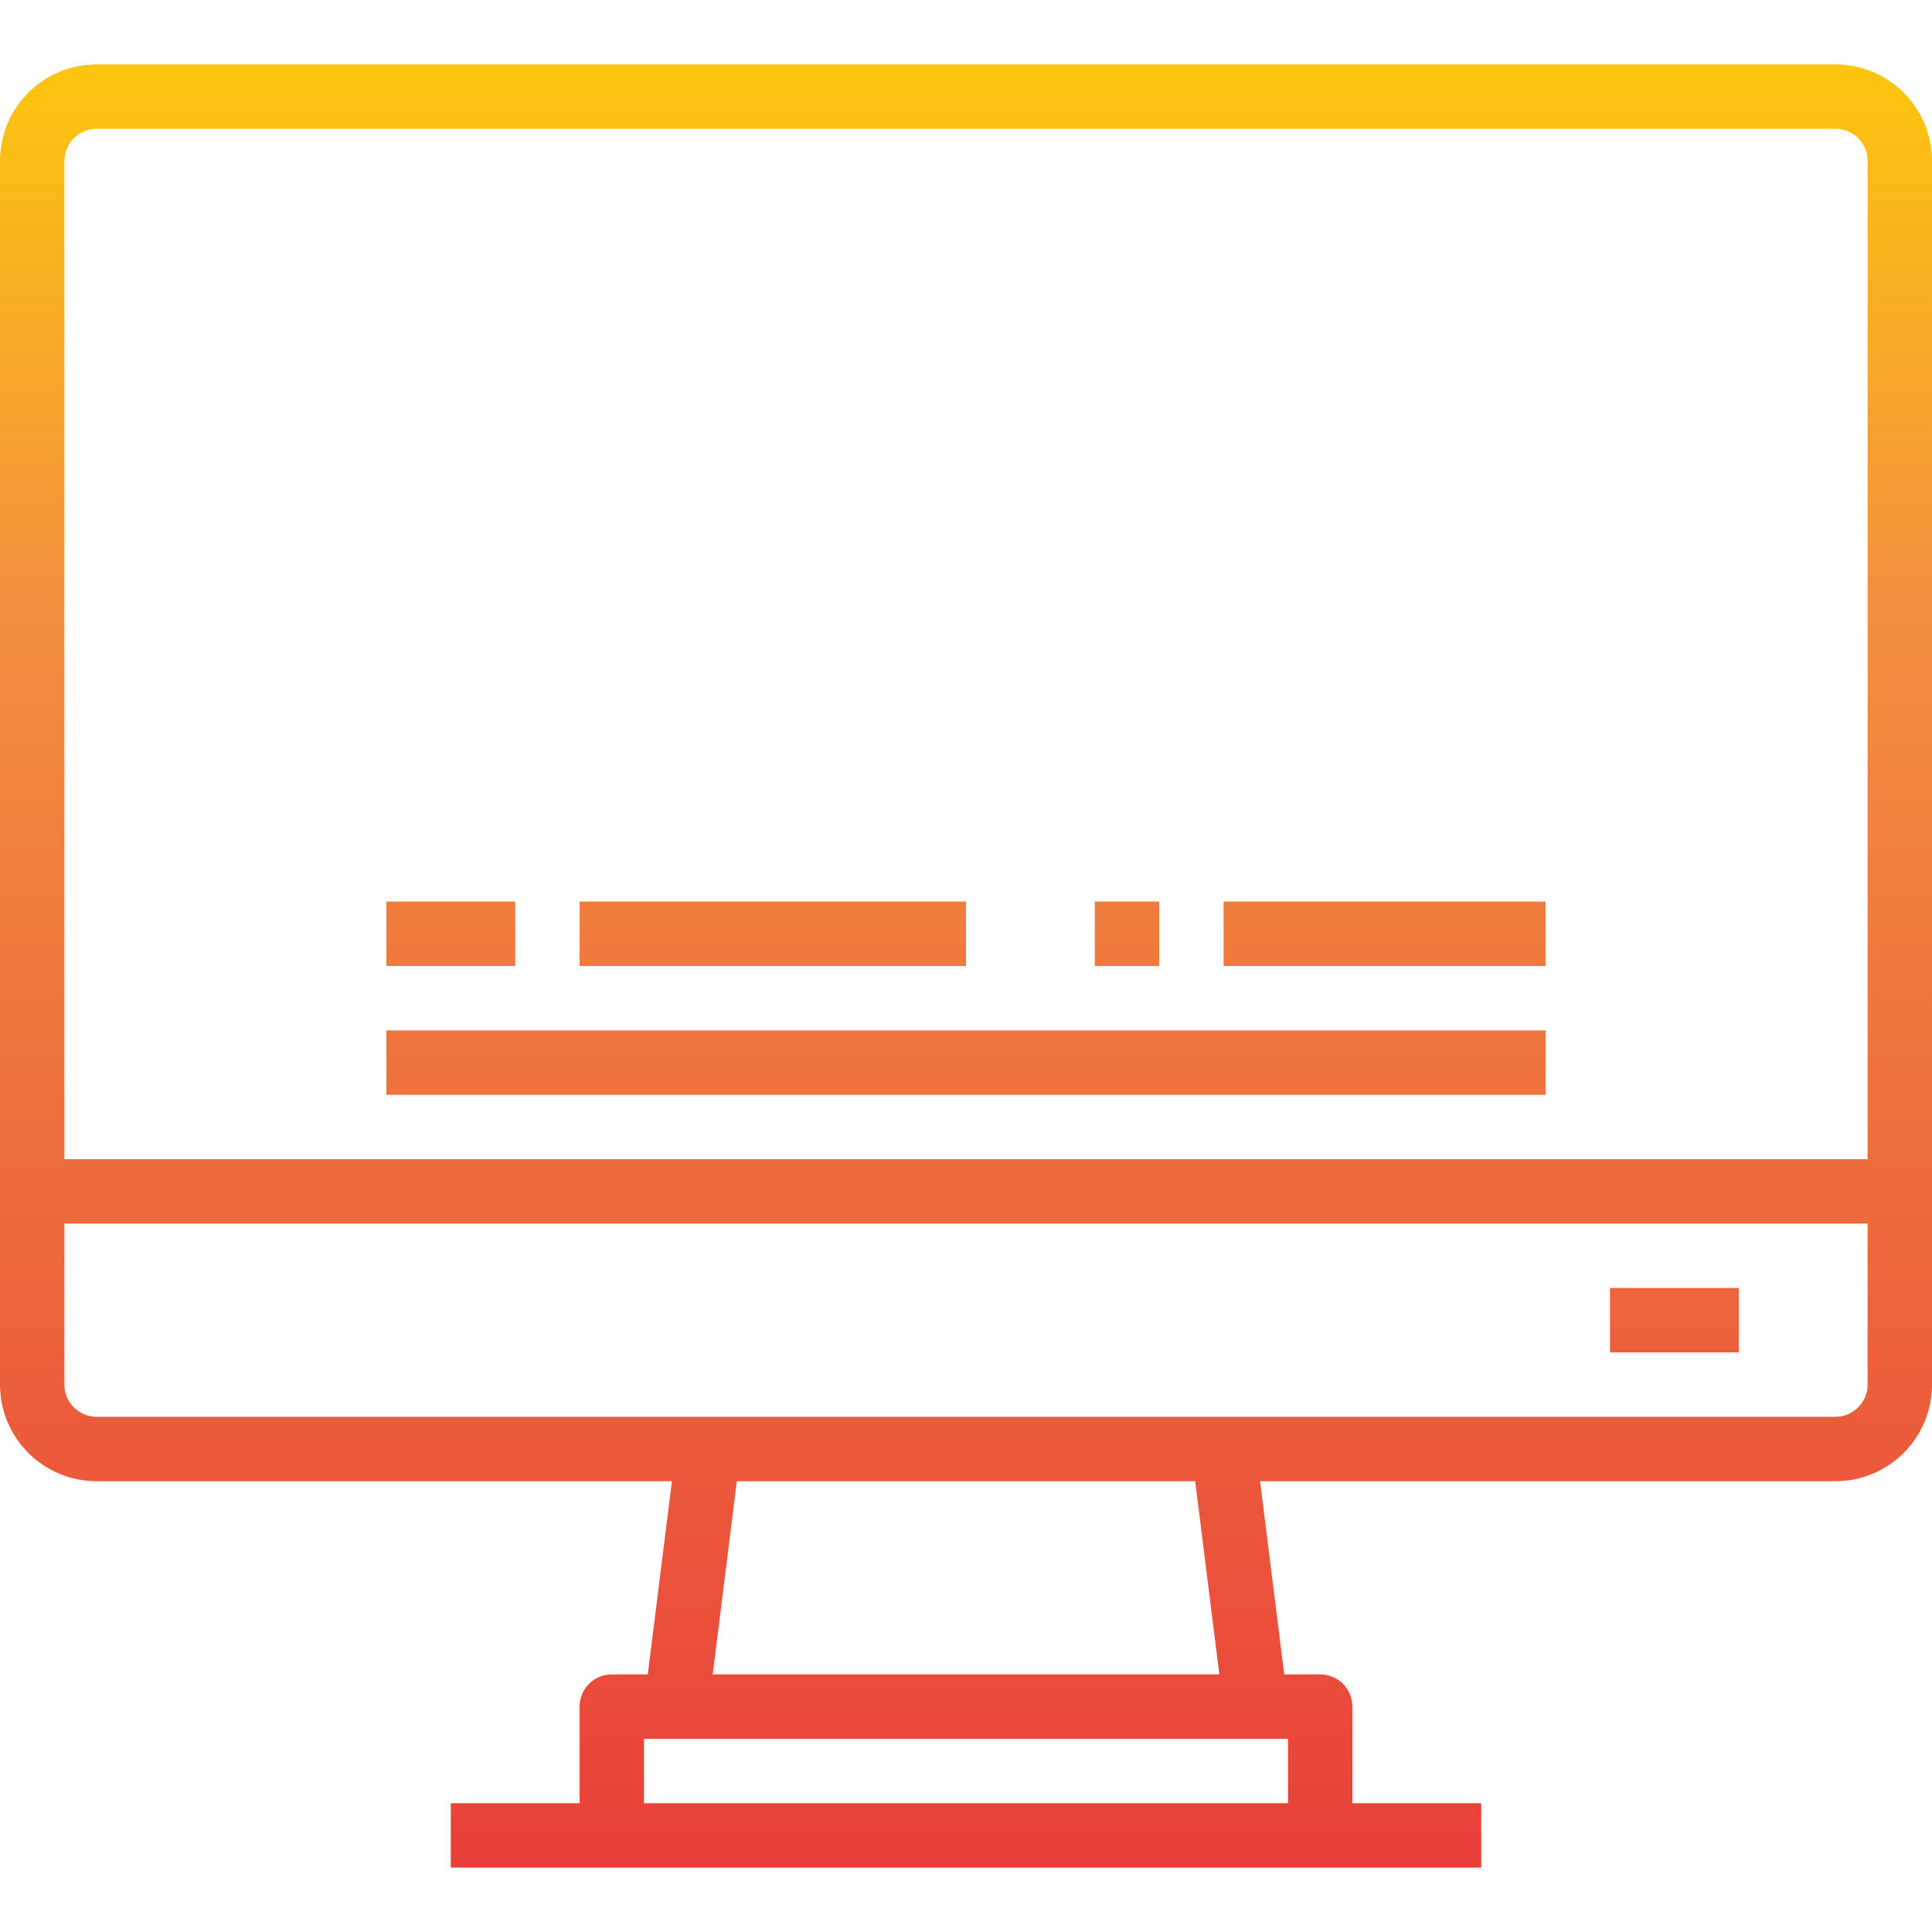 <?xml version="1.0" encoding="UTF-8"?> <svg xmlns="http://www.w3.org/2000/svg" xmlns:xlink="http://www.w3.org/1999/xlink" height="480pt" viewBox="0 -16 480 480" width="480pt"> <linearGradient id="a"> <stop offset="0" stop-color="#e93e3a"></stop> <stop offset=".35" stop-color="#ed683c"></stop> <stop offset=".7" stop-color="#f3903f"></stop> <stop offset="1" stop-color="#fdc70c"></stop> </linearGradient> <linearGradient id="b" gradientUnits="userSpaceOnUse" x1="240" x2="240" xlink:href="#a" y1="452.44" y2="-4.224"></linearGradient> <linearGradient id="c" gradientUnits="userSpaceOnUse" x1="416" x2="416" xlink:href="#a" y1="452.44" y2="-4.224"></linearGradient> <linearGradient id="d" gradientUnits="userSpaceOnUse" x1="112" x2="112" xlink:href="#a" y1="452.44" y2="-4.224"></linearGradient> <linearGradient id="e" gradientUnits="userSpaceOnUse" x1="192" x2="192" xlink:href="#a" y1="452.44" y2="-4.224"></linearGradient> <linearGradient id="f" gradientUnits="userSpaceOnUse" x1="280" x2="280" xlink:href="#a" y1="452.44" y2="-4.224"></linearGradient> <linearGradient id="g" gradientUnits="userSpaceOnUse" x1="344" x2="344" xlink:href="#a" y1="452.44" y2="-4.224"></linearGradient> <path d="m456 0h-432c-13.254 0-24 10.746-24 24v304c0 13.254 10.746 24 24 24h142.938l-6 48h-8.938c-4.418 0-8 3.582-8 8v24h-32v16h256v-16h-32v-24c0-4.418-3.582-8-8-8h-8.938l-6-48h142.938c13.254 0 24-10.746 24-24v-304c0-13.254-10.746-24-24-24zm-432 16h432c4.418 0 8 3.582 8 8v248h-448v-248c0-4.418 3.582-8 8-8zm296 416h-160v-16h160zm-17.062-32h-125.875l6-48h113.875zm153.062-64h-432c-4.418 0-8-3.582-8-8v-40h448v40c0 4.418-3.582 8-8 8zm0 0" fill="url(#b)"></path> <path d="m400 304h32v16h-32zm0 0" fill="url(#c)"></path> <path d="m432 192v-16h-24v-104c0-13.254-10.746-24-24-24h-288c-13.254 0-24 10.746-24 24v104h-24v16zm-224-56c0-17.672 14.328-32 32-32s32 14.328 32 32-14.328 32-32 32-32-14.328-32-32zm-120-64c0-4.418 3.582-8 8-8h288c4.418 0 8 3.582 8 8v104h-43.672c4.562-7.934 12.309-13.527 21.273-15.367 3.723-.762 6.395-4.035 6.398-7.832v-33.602c-.004-3.797-2.676-7.07-6.398-7.832-12.574-2.562-22.402-12.395-24.961-24.969-.762-3.723-4.039-6.398-7.84-6.398h-32.801v16h26.734c4.816 13.684 15.582 24.449 29.266 29.266v21.469c-13.684 4.816-24.449 15.582-29.266 29.266h-64.254c17.668-11.688 25.586-33.574 19.484-53.859-6.102-20.289-24.781-34.176-45.965-34.176s-39.863 13.887-45.965 34.176c-6.102 20.285 1.816 42.172 19.484 53.859h-64.254c-4.816-13.684-15.582-24.449-29.266-29.266v-21.469c13.684-4.816 24.449-15.582 29.266-29.266h26.734v-16h-32.801c-3.801 0-7.078 2.676-7.84 6.398-2.559 12.574-12.387 22.406-24.961 24.969-3.723.762-6.395 4.035-6.398 7.832v33.602c.004 3.797 2.676 7.07 6.398 7.832 8.965 1.84 16.711 7.434 21.273 15.367h-43.672zm0 0" fill="url(#b)"></path> <path d="m96 208h32v16h-32zm0 0" fill="url(#d)"></path> <path d="m144 208h96v16h-96zm0 0" fill="url(#e)"></path> <path d="m272 208h16v16h-16zm0 0" fill="url(#f)"></path> <path d="m304 208h80v16h-80zm0 0" fill="url(#g)"></path> <path d="m96 240h288v16h-288zm0 0" fill="url(#b)"></path> </svg> 